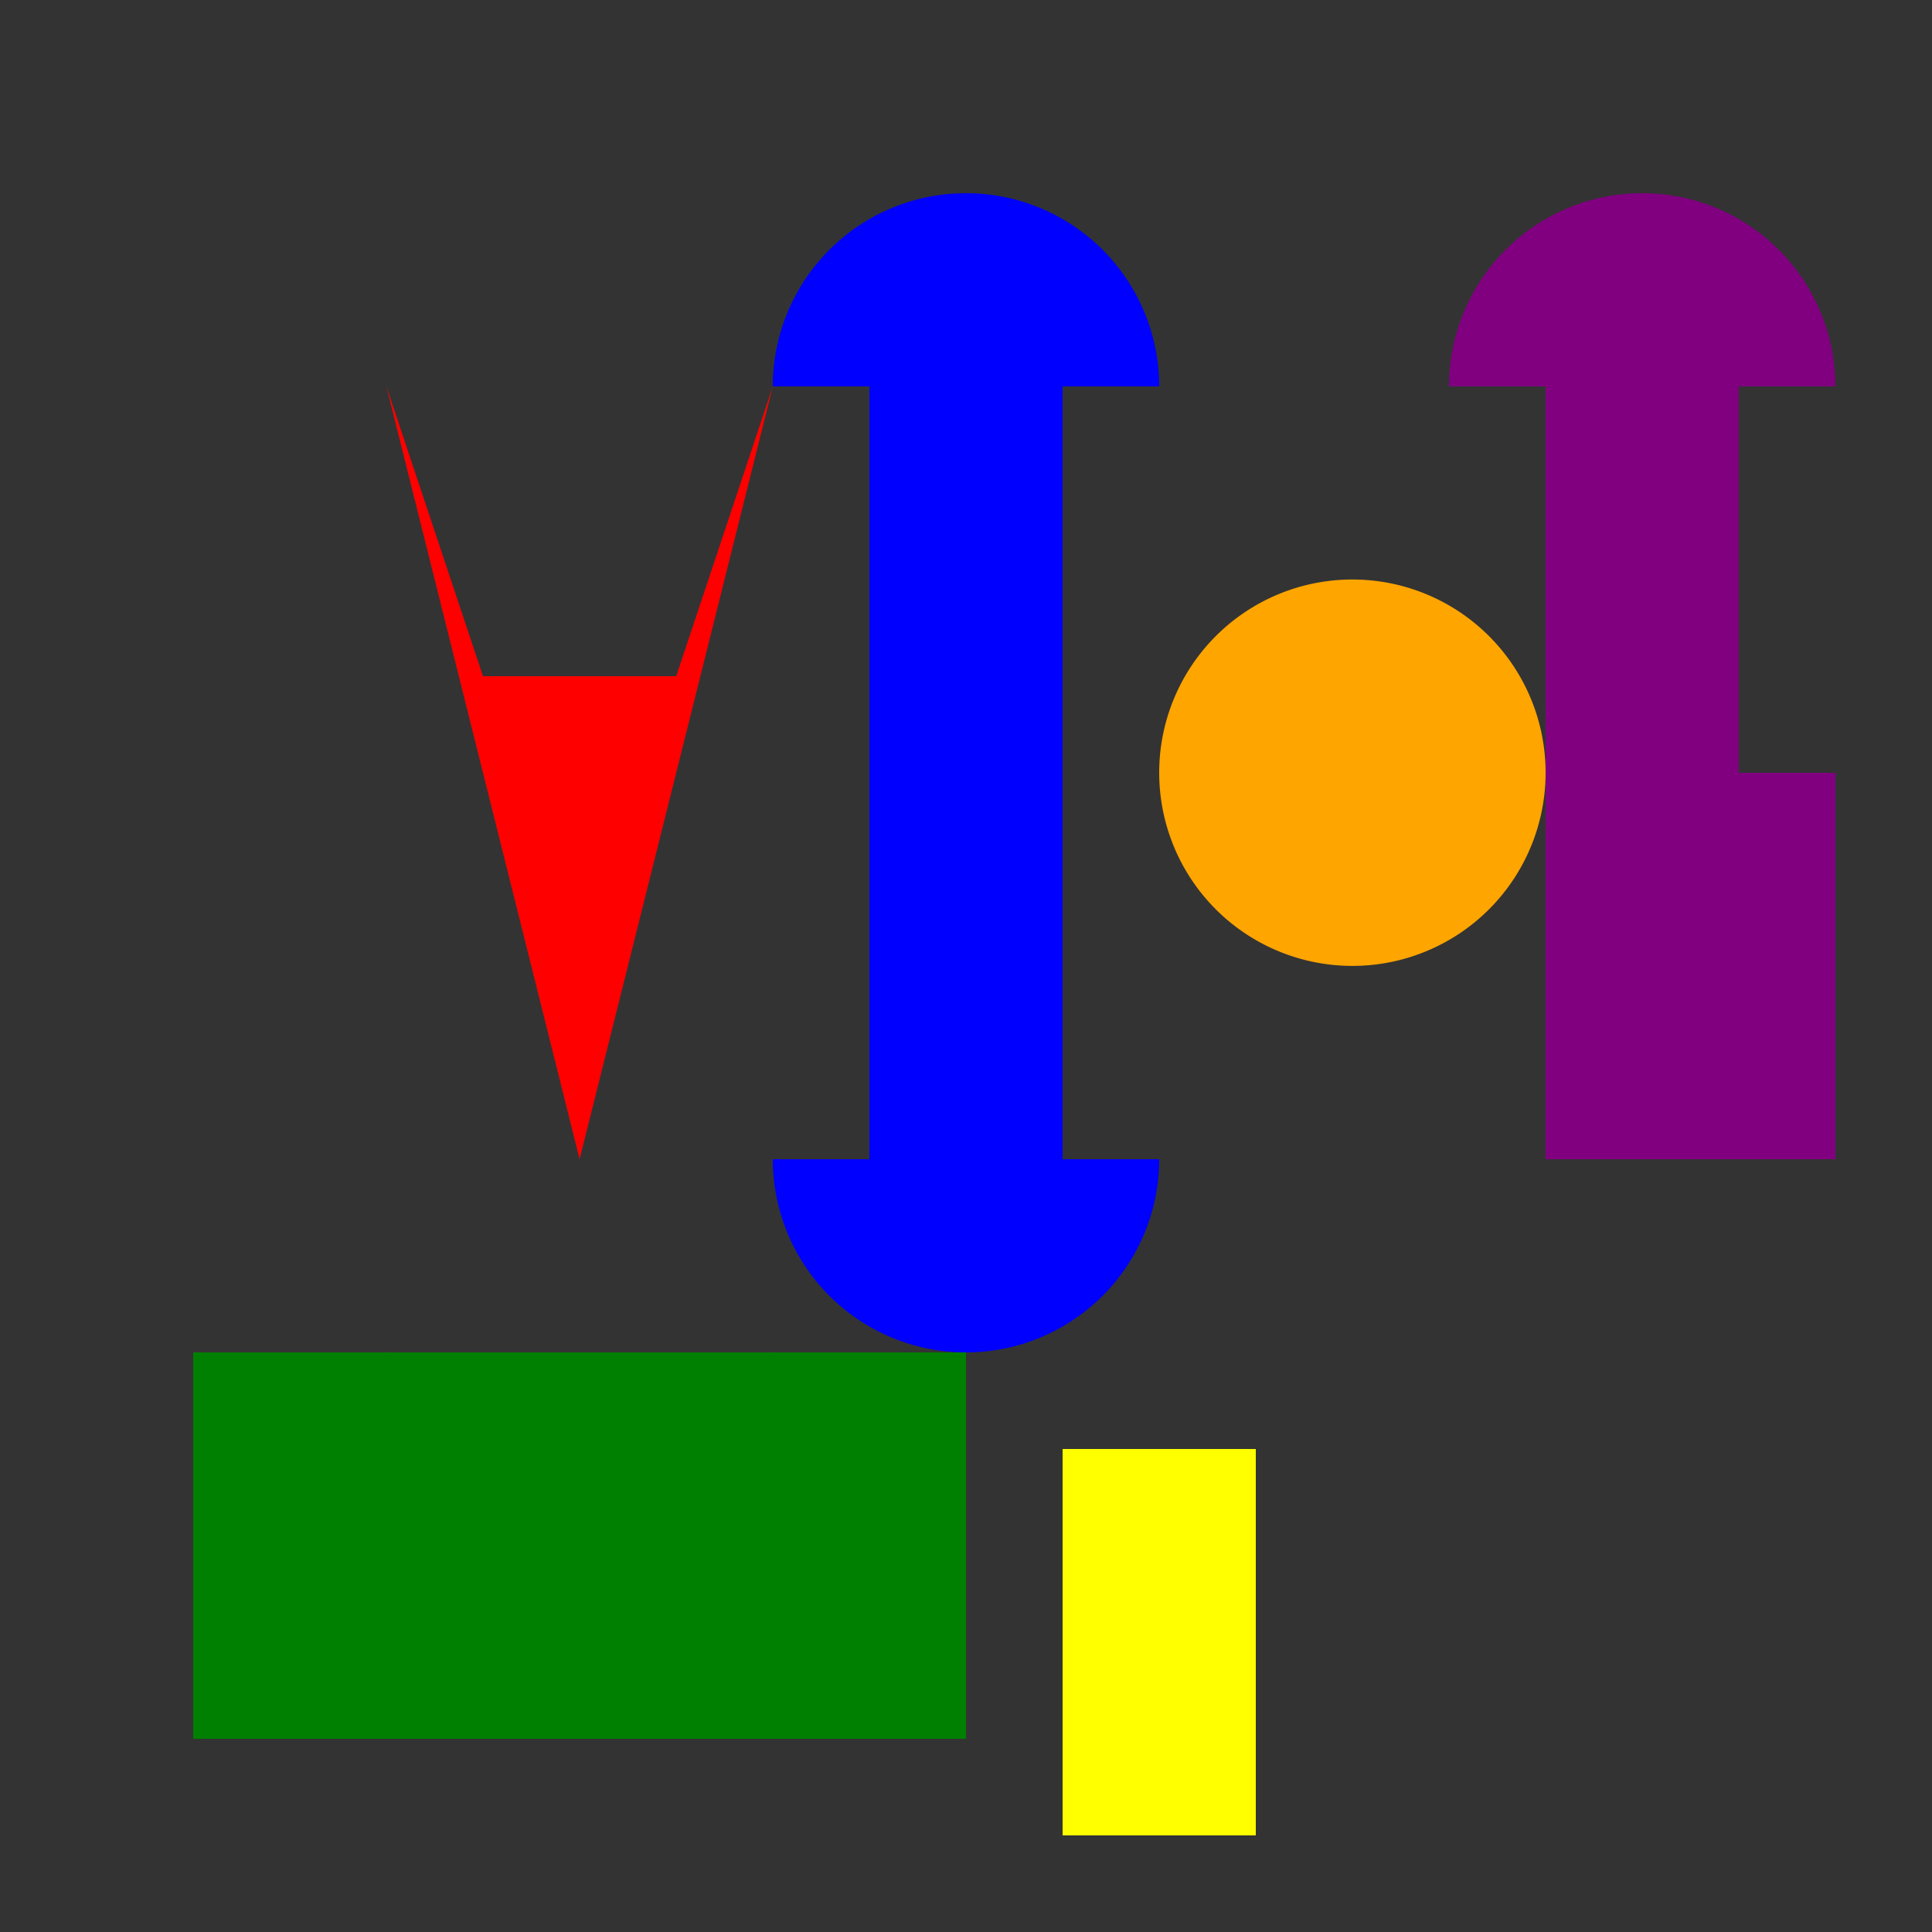 <!--

Generated by DrawGPT.
Free, open source, AI generated images in SVG, PNG, and HTML Canvas format.
https://drawgpt.ai

Created: 2023-09-27T15:26:36.280Z
Link: https://drawgpt.ai/prompt/105759/

-->
<svg xmlns="http://www.w3.org/2000/svg" xmlns:xlink="http://www.w3.org/1999/xlink" width="500" height="500"><rect width="100%" height="100%" fill="#333333" stroke="none"/><defs/><g><path fill="red" stroke="none" paint-order="stroke fill markers" d=" M 100 100 L 150 300 L 200 100 L 175 175 L 125 175 L 100 100"/><rect fill="blue" stroke="none" x="225" y="100" width="50" height="200"/><path fill="blue" stroke="none" paint-order="stroke fill markers" d=" M 200 100 A 50 50 0 0 1 300 100"/><path fill="blue" stroke="none" paint-order="stroke fill markers" d=" M 300 300 A 50 50 0 0 1 200 300"/><path fill="orange" stroke="none" paint-order="stroke fill markers" d=" M 400 200 A 50 50 0 1 1 400 199.95"/><rect fill="purple" stroke="none" x="400" y="100" width="50" height="200"/><path fill="purple" stroke="none" paint-order="stroke fill markers" d=" M 375 100 A 50 50 0 0 1 475 100"/><path fill="purple" stroke="none" paint-order="stroke fill markers" d=" M 425 200 L 475 200 L 475 300 L 425 300"/><rect fill="green" stroke="none" x="50" y="350" width="200" height="50"/><path fill="green" stroke="none" paint-order="stroke fill markers" d=" M 125 375 A 25 25 0 1 1 125 374.975"/><path fill="green" stroke="none" paint-order="stroke fill markers" d=" M 225 375 A 25 25 0 1 1 225 374.975"/><rect fill="green" stroke="none" x="50" y="400" width="200" height="50"/><rect fill="yellow" stroke="none" x="275" y="375" width="50" height="100"/></g></svg>